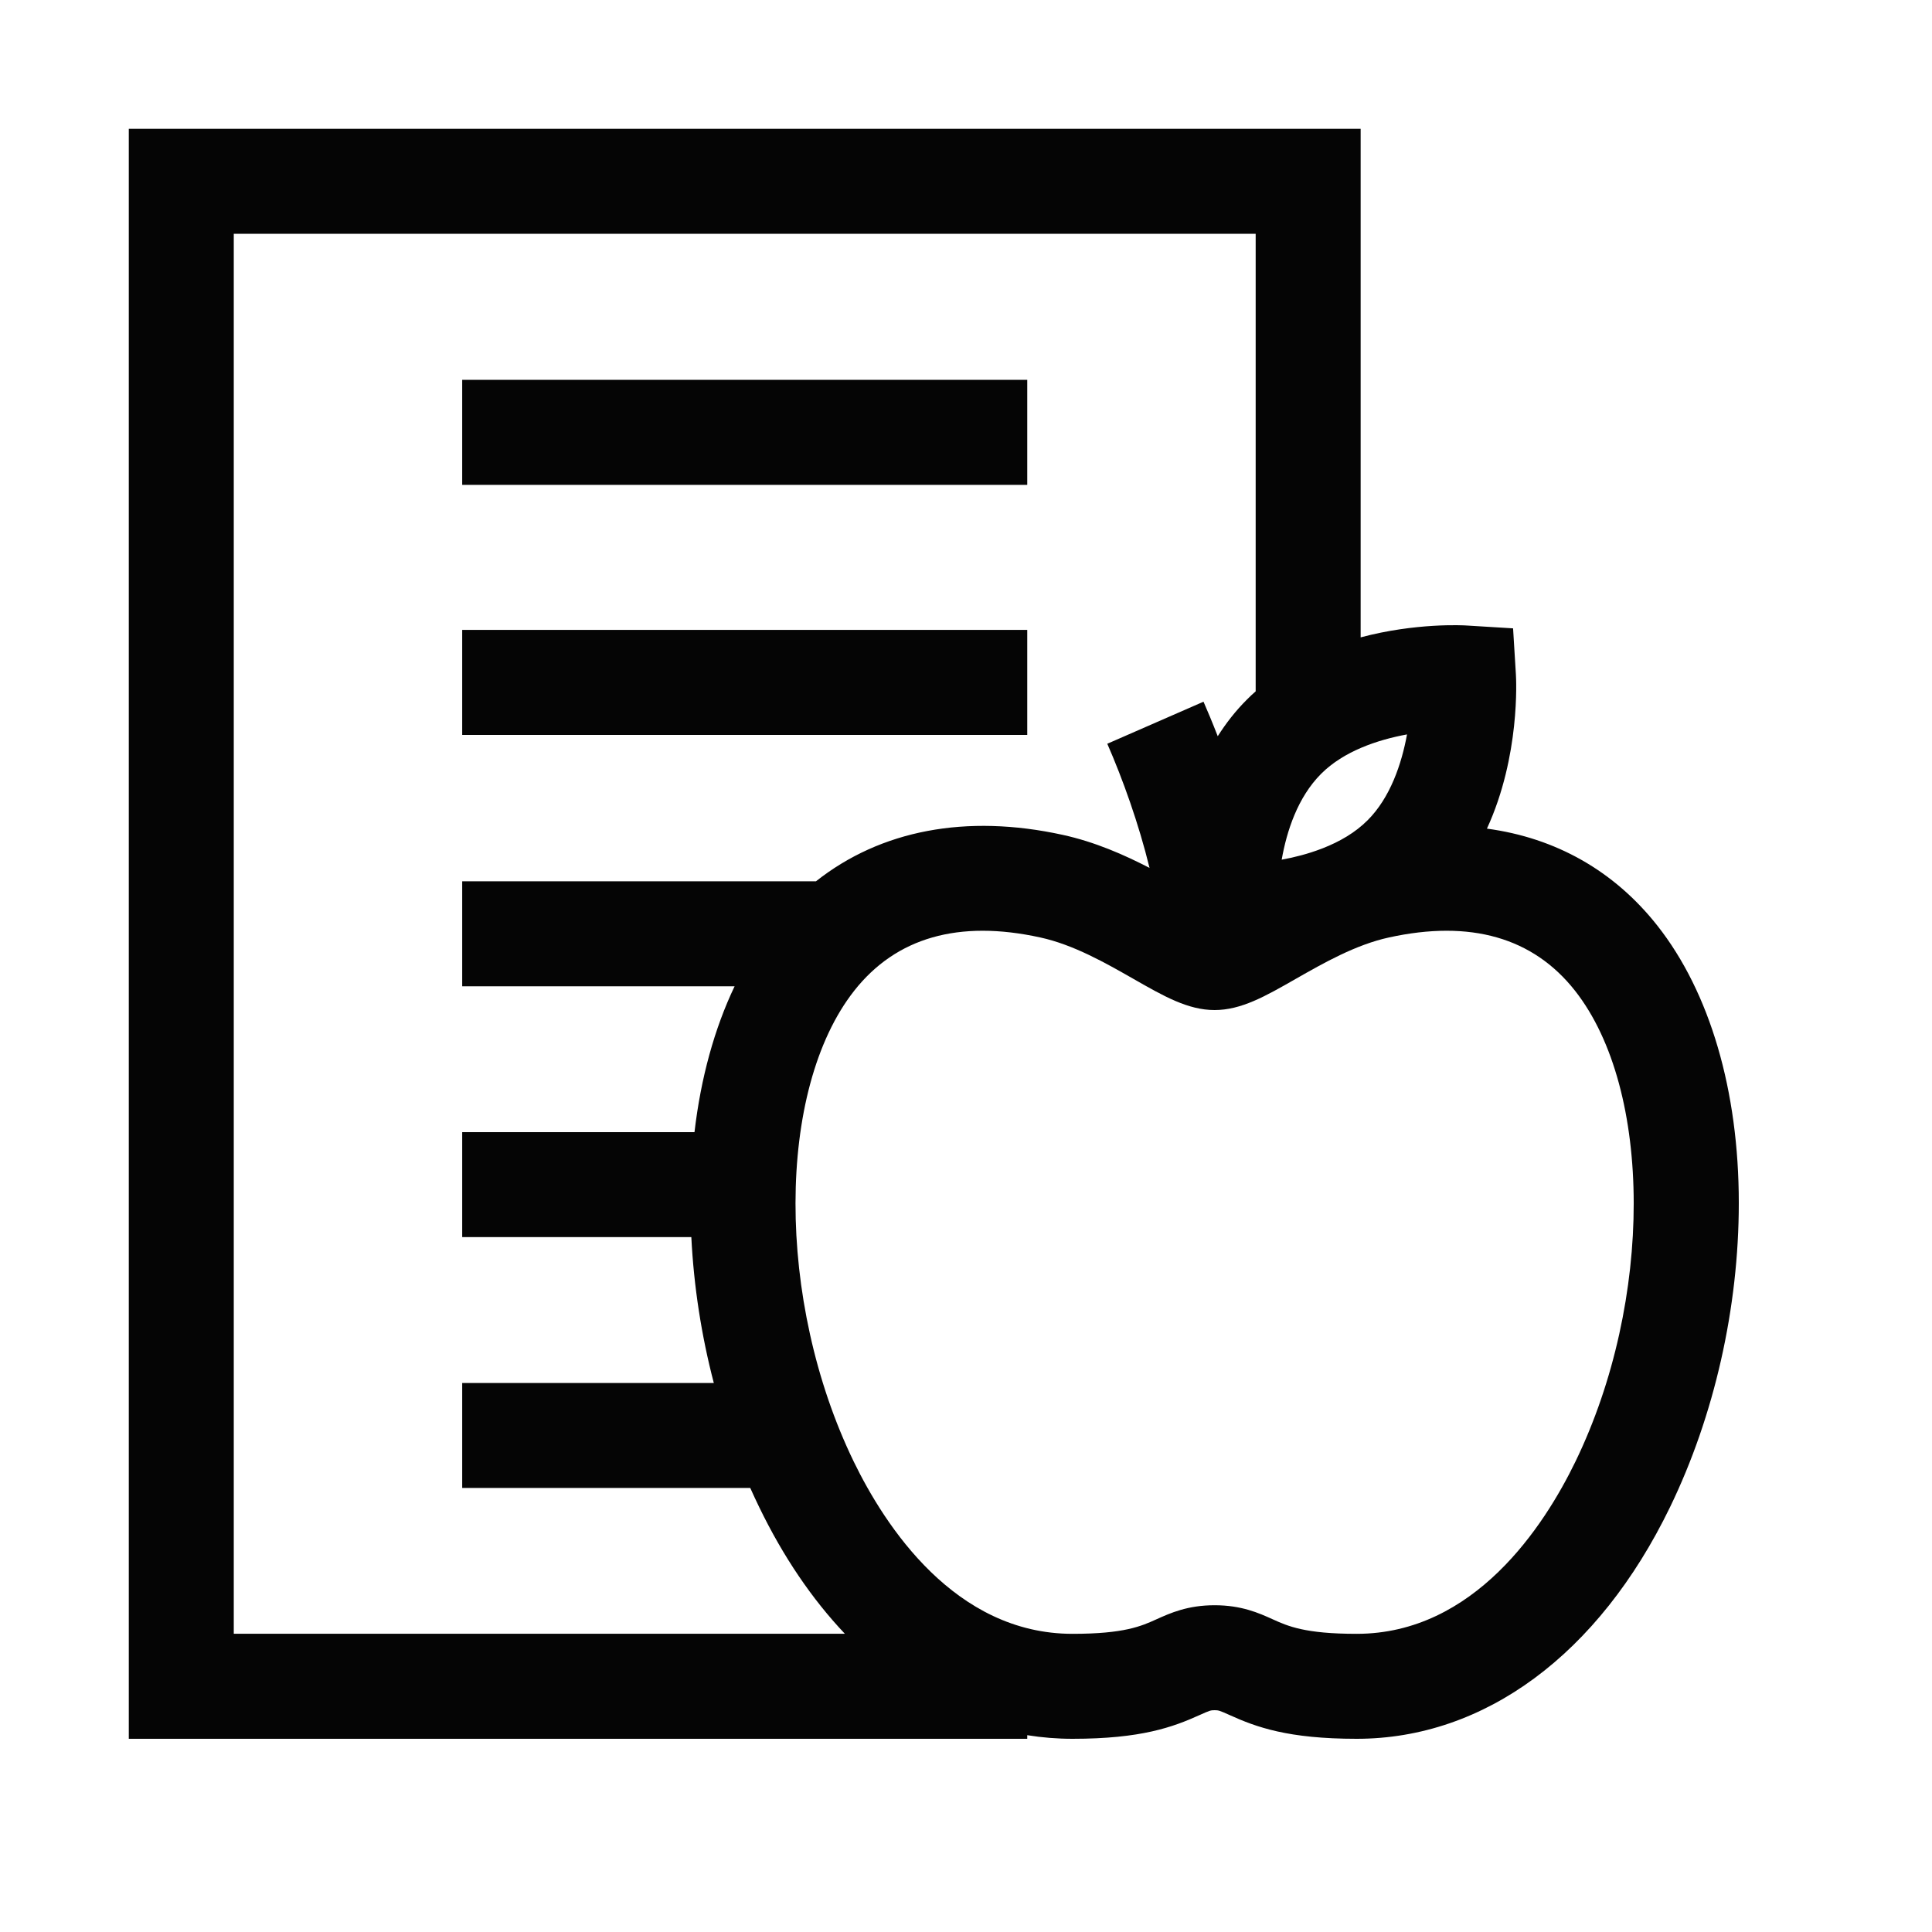 <svg width="30" height="30" viewBox="0 0 30 30" fill="none" xmlns="http://www.w3.org/2000/svg">
<path d="M15.951 9.781H7.177V11.412H15.951V9.781Z" fill="#050505"/>
<path d="M15.951 5.898H7.177V7.529H15.951V5.898Z" fill="#050505"/>
<path d="M25.736 14.374C25.063 13.52 24.154 13.01 23.089 12.867C23.608 11.739 23.543 10.542 23.539 10.476L23.495 9.757L22.776 9.713C22.724 9.709 21.985 9.669 21.128 9.897V2H2V27H15.951V26.944C16.182 26.981 16.417 27 16.654 27C17.721 27 18.214 26.818 18.628 26.631C18.787 26.559 18.801 26.556 18.86 26.556C18.92 26.556 18.933 26.559 19.093 26.631C19.506 26.818 19.999 27 21.066 27C23.05 27 24.823 25.69 25.931 23.405C26.62 21.985 27 20.306 27 18.68C27 16.937 26.551 15.408 25.736 14.374ZM20.515 12.015C20.865 11.665 21.389 11.488 21.848 11.404C21.764 11.863 21.587 12.387 21.236 12.737C21.045 12.929 20.801 13.069 20.544 13.17C20.534 13.174 20.525 13.177 20.515 13.181C20.311 13.259 20.1 13.313 19.902 13.349C19.98 12.907 20.149 12.381 20.515 12.015ZM3.63 25.369V3.63H19.498V10.735C19.451 10.776 19.406 10.818 19.362 10.863C19.185 11.039 19.036 11.232 18.909 11.432C18.825 11.216 18.748 11.033 18.688 10.896L17.194 11.549C17.434 12.098 17.683 12.792 17.85 13.477C17.458 13.274 17.002 13.073 16.503 12.964C15.002 12.635 13.674 12.891 12.67 13.685H7.177V15.315H11.407C11.093 15.972 10.882 16.74 10.784 17.58H7.177V19.21H10.735C10.773 19.971 10.891 20.737 11.084 21.475H7.177V23.105H11.65C11.695 23.206 11.742 23.306 11.79 23.405C12.163 24.175 12.612 24.834 13.119 25.369H3.63ZM24.464 22.694C23.98 23.693 22.893 25.37 21.066 25.37C20.261 25.37 19.997 25.25 19.764 25.145C19.548 25.047 19.278 24.926 18.86 24.926C18.442 24.926 18.173 25.047 17.956 25.145C17.723 25.25 17.459 25.37 16.654 25.37C14.827 25.37 13.741 23.693 13.256 22.694C12.048 20.202 12.052 16.923 13.265 15.383C13.916 14.557 14.888 14.279 16.154 14.557C16.671 14.67 17.165 14.952 17.6 15.2C18.074 15.471 18.448 15.684 18.86 15.684C19.273 15.684 19.647 15.471 20.12 15.2C20.556 14.952 21.05 14.67 21.567 14.557C22.833 14.279 23.805 14.557 24.456 15.383C25.669 16.923 25.673 20.202 24.464 22.694Z" fill="#050505"/>
</svg>
